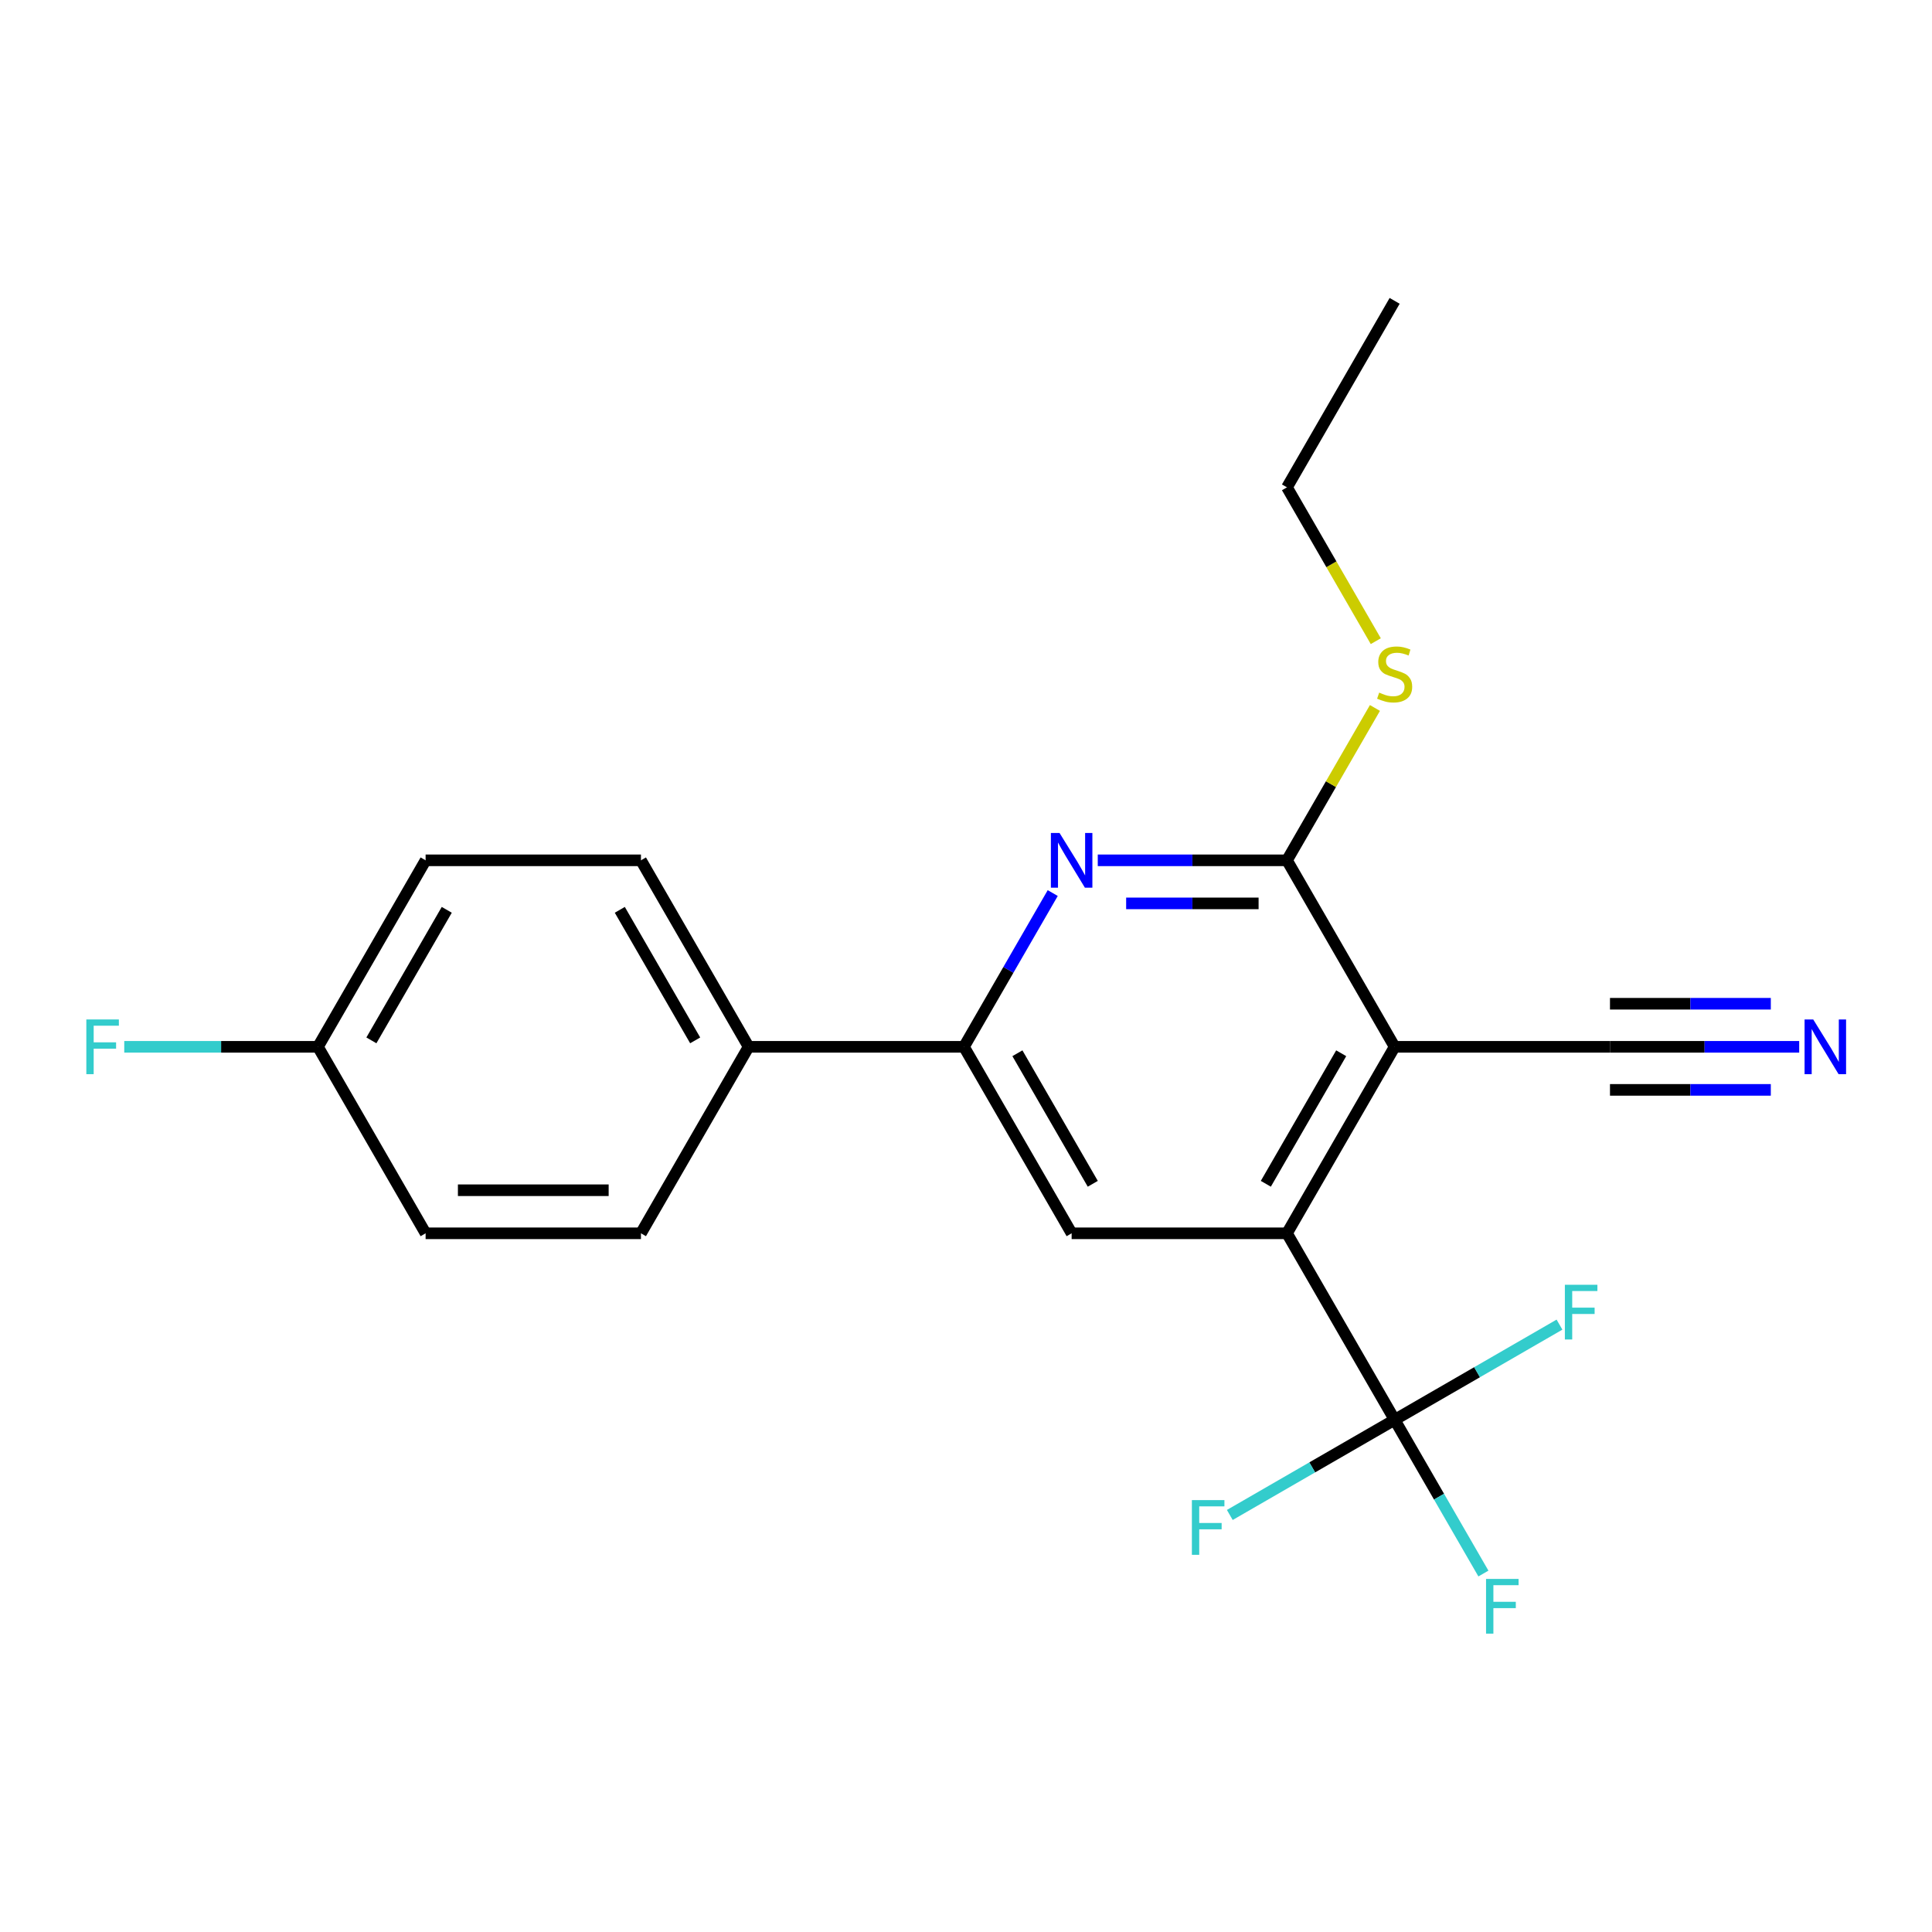 <?xml version='1.0' encoding='iso-8859-1'?>
<svg version='1.1' baseProfile='full'
              xmlns='http://www.w3.org/2000/svg'
                      xmlns:rdkit='http://www.rdkit.org/xml'
                      xmlns:xlink='http://www.w3.org/1999/xlink'
                  xml:space='preserve'
width='1000px' height='1000px' viewBox='0 0 1000 1000'>
<!-- END OF HEADER -->
<rect style='opacity:1.0;fill:#FFFFFF;stroke:none' width='1000' height='1000' x='0' y='0'> </rect>
<path class='bond-0' d='M 721.866,541.829 L 666.136,638.357' style='fill:none;fill-rule:evenodd;stroke:#000000;stroke-width:6px;stroke-linecap:butt;stroke-linejoin:miter;stroke-opacity:1' />
<path class='bond-0' d='M 694.201,545.163 L 655.19,612.732' style='fill:none;fill-rule:evenodd;stroke:#000000;stroke-width:6px;stroke-linecap:butt;stroke-linejoin:miter;stroke-opacity:1' />
<path class='bond-1' d='M 721.866,541.829 L 666.136,445.302' style='fill:none;fill-rule:evenodd;stroke:#000000;stroke-width:6px;stroke-linecap:butt;stroke-linejoin:miter;stroke-opacity:1' />
<path class='bond-6' d='M 721.866,541.829 L 833.325,541.829' style='fill:none;fill-rule:evenodd;stroke:#000000;stroke-width:6px;stroke-linecap:butt;stroke-linejoin:miter;stroke-opacity:1' />
<path class='bond-3' d='M 666.136,638.357 L 721.866,734.884' style='fill:none;fill-rule:evenodd;stroke:#000000;stroke-width:6px;stroke-linecap:butt;stroke-linejoin:miter;stroke-opacity:1' />
<path class='bond-5' d='M 666.136,638.357 L 554.676,638.357' style='fill:none;fill-rule:evenodd;stroke:#000000;stroke-width:6px;stroke-linecap:butt;stroke-linejoin:miter;stroke-opacity:1' />
<path class='bond-2' d='M 666.136,445.302 L 617.169,445.302' style='fill:none;fill-rule:evenodd;stroke:#000000;stroke-width:6px;stroke-linecap:butt;stroke-linejoin:miter;stroke-opacity:1' />
<path class='bond-2' d='M 617.169,445.302 L 568.202,445.302' style='fill:none;fill-rule:evenodd;stroke:#0000FF;stroke-width:6px;stroke-linecap:butt;stroke-linejoin:miter;stroke-opacity:1' />
<path class='bond-2' d='M 651.446,467.594 L 617.169,467.594' style='fill:none;fill-rule:evenodd;stroke:#000000;stroke-width:6px;stroke-linecap:butt;stroke-linejoin:miter;stroke-opacity:1' />
<path class='bond-2' d='M 617.169,467.594 L 582.892,467.594' style='fill:none;fill-rule:evenodd;stroke:#0000FF;stroke-width:6px;stroke-linecap:butt;stroke-linejoin:miter;stroke-opacity:1' />
<path class='bond-9' d='M 666.136,445.302 L 688.901,405.872' style='fill:none;fill-rule:evenodd;stroke:#000000;stroke-width:6px;stroke-linecap:butt;stroke-linejoin:miter;stroke-opacity:1' />
<path class='bond-9' d='M 688.901,405.872 L 711.666,366.442' style='fill:none;fill-rule:evenodd;stroke:#CCCC00;stroke-width:6px;stroke-linecap:butt;stroke-linejoin:miter;stroke-opacity:1' />
<path class='bond-4' d='M 544.892,462.249 L 521.919,502.039' style='fill:none;fill-rule:evenodd;stroke:#0000FF;stroke-width:6px;stroke-linecap:butt;stroke-linejoin:miter;stroke-opacity:1' />
<path class='bond-4' d='M 521.919,502.039 L 498.946,541.829' style='fill:none;fill-rule:evenodd;stroke:#000000;stroke-width:6px;stroke-linecap:butt;stroke-linejoin:miter;stroke-opacity:1' />
<path class='bond-10' d='M 721.866,734.884 L 744.839,774.674' style='fill:none;fill-rule:evenodd;stroke:#000000;stroke-width:6px;stroke-linecap:butt;stroke-linejoin:miter;stroke-opacity:1' />
<path class='bond-10' d='M 744.839,774.674 L 767.811,814.464' style='fill:none;fill-rule:evenodd;stroke:#33CCCC;stroke-width:6px;stroke-linecap:butt;stroke-linejoin:miter;stroke-opacity:1' />
<path class='bond-11' d='M 721.866,734.884 L 679.205,759.514' style='fill:none;fill-rule:evenodd;stroke:#000000;stroke-width:6px;stroke-linecap:butt;stroke-linejoin:miter;stroke-opacity:1' />
<path class='bond-11' d='M 679.205,759.514 L 636.545,784.144' style='fill:none;fill-rule:evenodd;stroke:#33CCCC;stroke-width:6px;stroke-linecap:butt;stroke-linejoin:miter;stroke-opacity:1' />
<path class='bond-12' d='M 721.866,734.884 L 764.526,710.254' style='fill:none;fill-rule:evenodd;stroke:#000000;stroke-width:6px;stroke-linecap:butt;stroke-linejoin:miter;stroke-opacity:1' />
<path class='bond-12' d='M 764.526,710.254 L 807.186,685.624' style='fill:none;fill-rule:evenodd;stroke:#33CCCC;stroke-width:6px;stroke-linecap:butt;stroke-linejoin:miter;stroke-opacity:1' />
<path class='bond-8' d='M 498.946,541.829 L 387.486,541.829' style='fill:none;fill-rule:evenodd;stroke:#000000;stroke-width:6px;stroke-linecap:butt;stroke-linejoin:miter;stroke-opacity:1' />
<path class='bond-21' d='M 498.946,541.829 L 554.676,638.357' style='fill:none;fill-rule:evenodd;stroke:#000000;stroke-width:6px;stroke-linecap:butt;stroke-linejoin:miter;stroke-opacity:1' />
<path class='bond-21' d='M 526.611,545.163 L 565.622,612.732' style='fill:none;fill-rule:evenodd;stroke:#000000;stroke-width:6px;stroke-linecap:butt;stroke-linejoin:miter;stroke-opacity:1' />
<path class='bond-7' d='M 833.325,541.829 L 882.292,541.829' style='fill:none;fill-rule:evenodd;stroke:#000000;stroke-width:6px;stroke-linecap:butt;stroke-linejoin:miter;stroke-opacity:1' />
<path class='bond-7' d='M 882.292,541.829 L 931.259,541.829' style='fill:none;fill-rule:evenodd;stroke:#0000FF;stroke-width:6px;stroke-linecap:butt;stroke-linejoin:miter;stroke-opacity:1' />
<path class='bond-7' d='M 833.325,564.121 L 874.947,564.121' style='fill:none;fill-rule:evenodd;stroke:#000000;stroke-width:6px;stroke-linecap:butt;stroke-linejoin:miter;stroke-opacity:1' />
<path class='bond-7' d='M 874.947,564.121 L 916.569,564.121' style='fill:none;fill-rule:evenodd;stroke:#0000FF;stroke-width:6px;stroke-linecap:butt;stroke-linejoin:miter;stroke-opacity:1' />
<path class='bond-7' d='M 833.325,519.538 L 874.947,519.538' style='fill:none;fill-rule:evenodd;stroke:#000000;stroke-width:6px;stroke-linecap:butt;stroke-linejoin:miter;stroke-opacity:1' />
<path class='bond-7' d='M 874.947,519.538 L 916.569,519.538' style='fill:none;fill-rule:evenodd;stroke:#0000FF;stroke-width:6px;stroke-linecap:butt;stroke-linejoin:miter;stroke-opacity:1' />
<path class='bond-13' d='M 387.486,541.829 L 331.756,445.302' style='fill:none;fill-rule:evenodd;stroke:#000000;stroke-width:6px;stroke-linecap:butt;stroke-linejoin:miter;stroke-opacity:1' />
<path class='bond-13' d='M 359.821,538.496 L 320.81,470.927' style='fill:none;fill-rule:evenodd;stroke:#000000;stroke-width:6px;stroke-linecap:butt;stroke-linejoin:miter;stroke-opacity:1' />
<path class='bond-14' d='M 387.486,541.829 L 331.756,638.357' style='fill:none;fill-rule:evenodd;stroke:#000000;stroke-width:6px;stroke-linecap:butt;stroke-linejoin:miter;stroke-opacity:1' />
<path class='bond-19' d='M 712.105,331.869 L 689.12,292.059' style='fill:none;fill-rule:evenodd;stroke:#CCCC00;stroke-width:6px;stroke-linecap:butt;stroke-linejoin:miter;stroke-opacity:1' />
<path class='bond-19' d='M 689.12,292.059 L 666.136,252.248' style='fill:none;fill-rule:evenodd;stroke:#000000;stroke-width:6px;stroke-linecap:butt;stroke-linejoin:miter;stroke-opacity:1' />
<path class='bond-17' d='M 331.756,445.302 L 220.296,445.302' style='fill:none;fill-rule:evenodd;stroke:#000000;stroke-width:6px;stroke-linecap:butt;stroke-linejoin:miter;stroke-opacity:1' />
<path class='bond-16' d='M 331.756,638.357 L 220.296,638.357' style='fill:none;fill-rule:evenodd;stroke:#000000;stroke-width:6px;stroke-linecap:butt;stroke-linejoin:miter;stroke-opacity:1' />
<path class='bond-16' d='M 315.037,616.065 L 237.015,616.065' style='fill:none;fill-rule:evenodd;stroke:#000000;stroke-width:6px;stroke-linecap:butt;stroke-linejoin:miter;stroke-opacity:1' />
<path class='bond-15' d='M 164.566,541.829 L 220.296,638.357' style='fill:none;fill-rule:evenodd;stroke:#000000;stroke-width:6px;stroke-linecap:butt;stroke-linejoin:miter;stroke-opacity:1' />
<path class='bond-18' d='M 164.566,541.829 L 114.44,541.829' style='fill:none;fill-rule:evenodd;stroke:#000000;stroke-width:6px;stroke-linecap:butt;stroke-linejoin:miter;stroke-opacity:1' />
<path class='bond-18' d='M 114.44,541.829 L 64.313,541.829' style='fill:none;fill-rule:evenodd;stroke:#33CCCC;stroke-width:6px;stroke-linecap:butt;stroke-linejoin:miter;stroke-opacity:1' />
<path class='bond-22' d='M 164.566,541.829 L 220.296,445.302' style='fill:none;fill-rule:evenodd;stroke:#000000;stroke-width:6px;stroke-linecap:butt;stroke-linejoin:miter;stroke-opacity:1' />
<path class='bond-22' d='M 192.231,538.496 L 231.242,470.927' style='fill:none;fill-rule:evenodd;stroke:#000000;stroke-width:6px;stroke-linecap:butt;stroke-linejoin:miter;stroke-opacity:1' />
<path class='bond-20' d='M 666.136,252.248 L 721.866,155.721' style='fill:none;fill-rule:evenodd;stroke:#000000;stroke-width:6px;stroke-linecap:butt;stroke-linejoin:miter;stroke-opacity:1' />
<path  class='atom-3' d='M 548.416 431.142
L 557.696 446.142
Q 558.616 447.622, 560.096 450.302
Q 561.576 452.982, 561.656 453.142
L 561.656 431.142
L 565.416 431.142
L 565.416 459.462
L 561.536 459.462
L 551.576 443.062
Q 550.416 441.142, 549.176 438.942
Q 547.976 436.742, 547.616 436.062
L 547.616 459.462
L 543.936 459.462
L 543.936 431.142
L 548.416 431.142
' fill='#0000FF'/>
<path  class='atom-8' d='M 938.525 527.669
L 947.805 542.669
Q 948.725 544.149, 950.205 546.829
Q 951.685 549.509, 951.765 549.669
L 951.765 527.669
L 955.525 527.669
L 955.525 555.989
L 951.645 555.989
L 941.685 539.589
Q 940.525 537.669, 939.285 535.469
Q 938.085 533.269, 937.725 532.589
L 937.725 555.989
L 934.045 555.989
L 934.045 527.669
L 938.525 527.669
' fill='#0000FF'/>
<path  class='atom-10' d='M 713.866 358.495
Q 714.186 358.615, 715.506 359.175
Q 716.826 359.735, 718.266 360.095
Q 719.746 360.415, 721.186 360.415
Q 723.866 360.415, 725.426 359.135
Q 726.986 357.815, 726.986 355.535
Q 726.986 353.975, 726.186 353.015
Q 725.426 352.055, 724.226 351.535
Q 723.026 351.015, 721.026 350.415
Q 718.506 349.655, 716.986 348.935
Q 715.506 348.215, 714.426 346.695
Q 713.386 345.175, 713.386 342.615
Q 713.386 339.055, 715.786 336.855
Q 718.226 334.655, 723.026 334.655
Q 726.306 334.655, 730.026 336.215
L 729.106 339.295
Q 725.706 337.895, 723.146 337.895
Q 720.386 337.895, 718.866 339.055
Q 717.346 340.175, 717.386 342.135
Q 717.386 343.655, 718.146 344.575
Q 718.946 345.495, 720.066 346.015
Q 721.226 346.535, 723.146 347.135
Q 725.706 347.935, 727.226 348.735
Q 728.746 349.535, 729.826 351.175
Q 730.946 352.775, 730.946 355.535
Q 730.946 359.455, 728.306 361.575
Q 725.706 363.655, 721.346 363.655
Q 718.826 363.655, 716.906 363.095
Q 715.026 362.575, 712.786 361.655
L 713.866 358.495
' fill='#CCCC00'/>
<path  class='atom-11' d='M 769.176 817.251
L 786.016 817.251
L 786.016 820.491
L 772.976 820.491
L 772.976 829.091
L 784.576 829.091
L 784.576 832.371
L 772.976 832.371
L 772.976 845.571
L 769.176 845.571
L 769.176 817.251
' fill='#33CCCC'/>
<path  class='atom-12' d='M 616.919 776.454
L 633.759 776.454
L 633.759 779.694
L 620.719 779.694
L 620.719 788.294
L 632.319 788.294
L 632.319 791.574
L 620.719 791.574
L 620.719 804.774
L 616.919 804.774
L 616.919 776.454
' fill='#33CCCC'/>
<path  class='atom-13' d='M 809.973 664.994
L 826.813 664.994
L 826.813 668.234
L 813.773 668.234
L 813.773 676.834
L 825.373 676.834
L 825.373 680.114
L 813.773 680.114
L 813.773 693.314
L 809.973 693.314
L 809.973 664.994
' fill='#33CCCC'/>
<path  class='atom-19' d='M 44.686 527.669
L 61.526 527.669
L 61.526 530.909
L 48.486 530.909
L 48.486 539.509
L 60.086 539.509
L 60.086 542.789
L 48.486 542.789
L 48.486 555.989
L 44.686 555.989
L 44.686 527.669
' fill='#33CCCC'/>
</svg>
